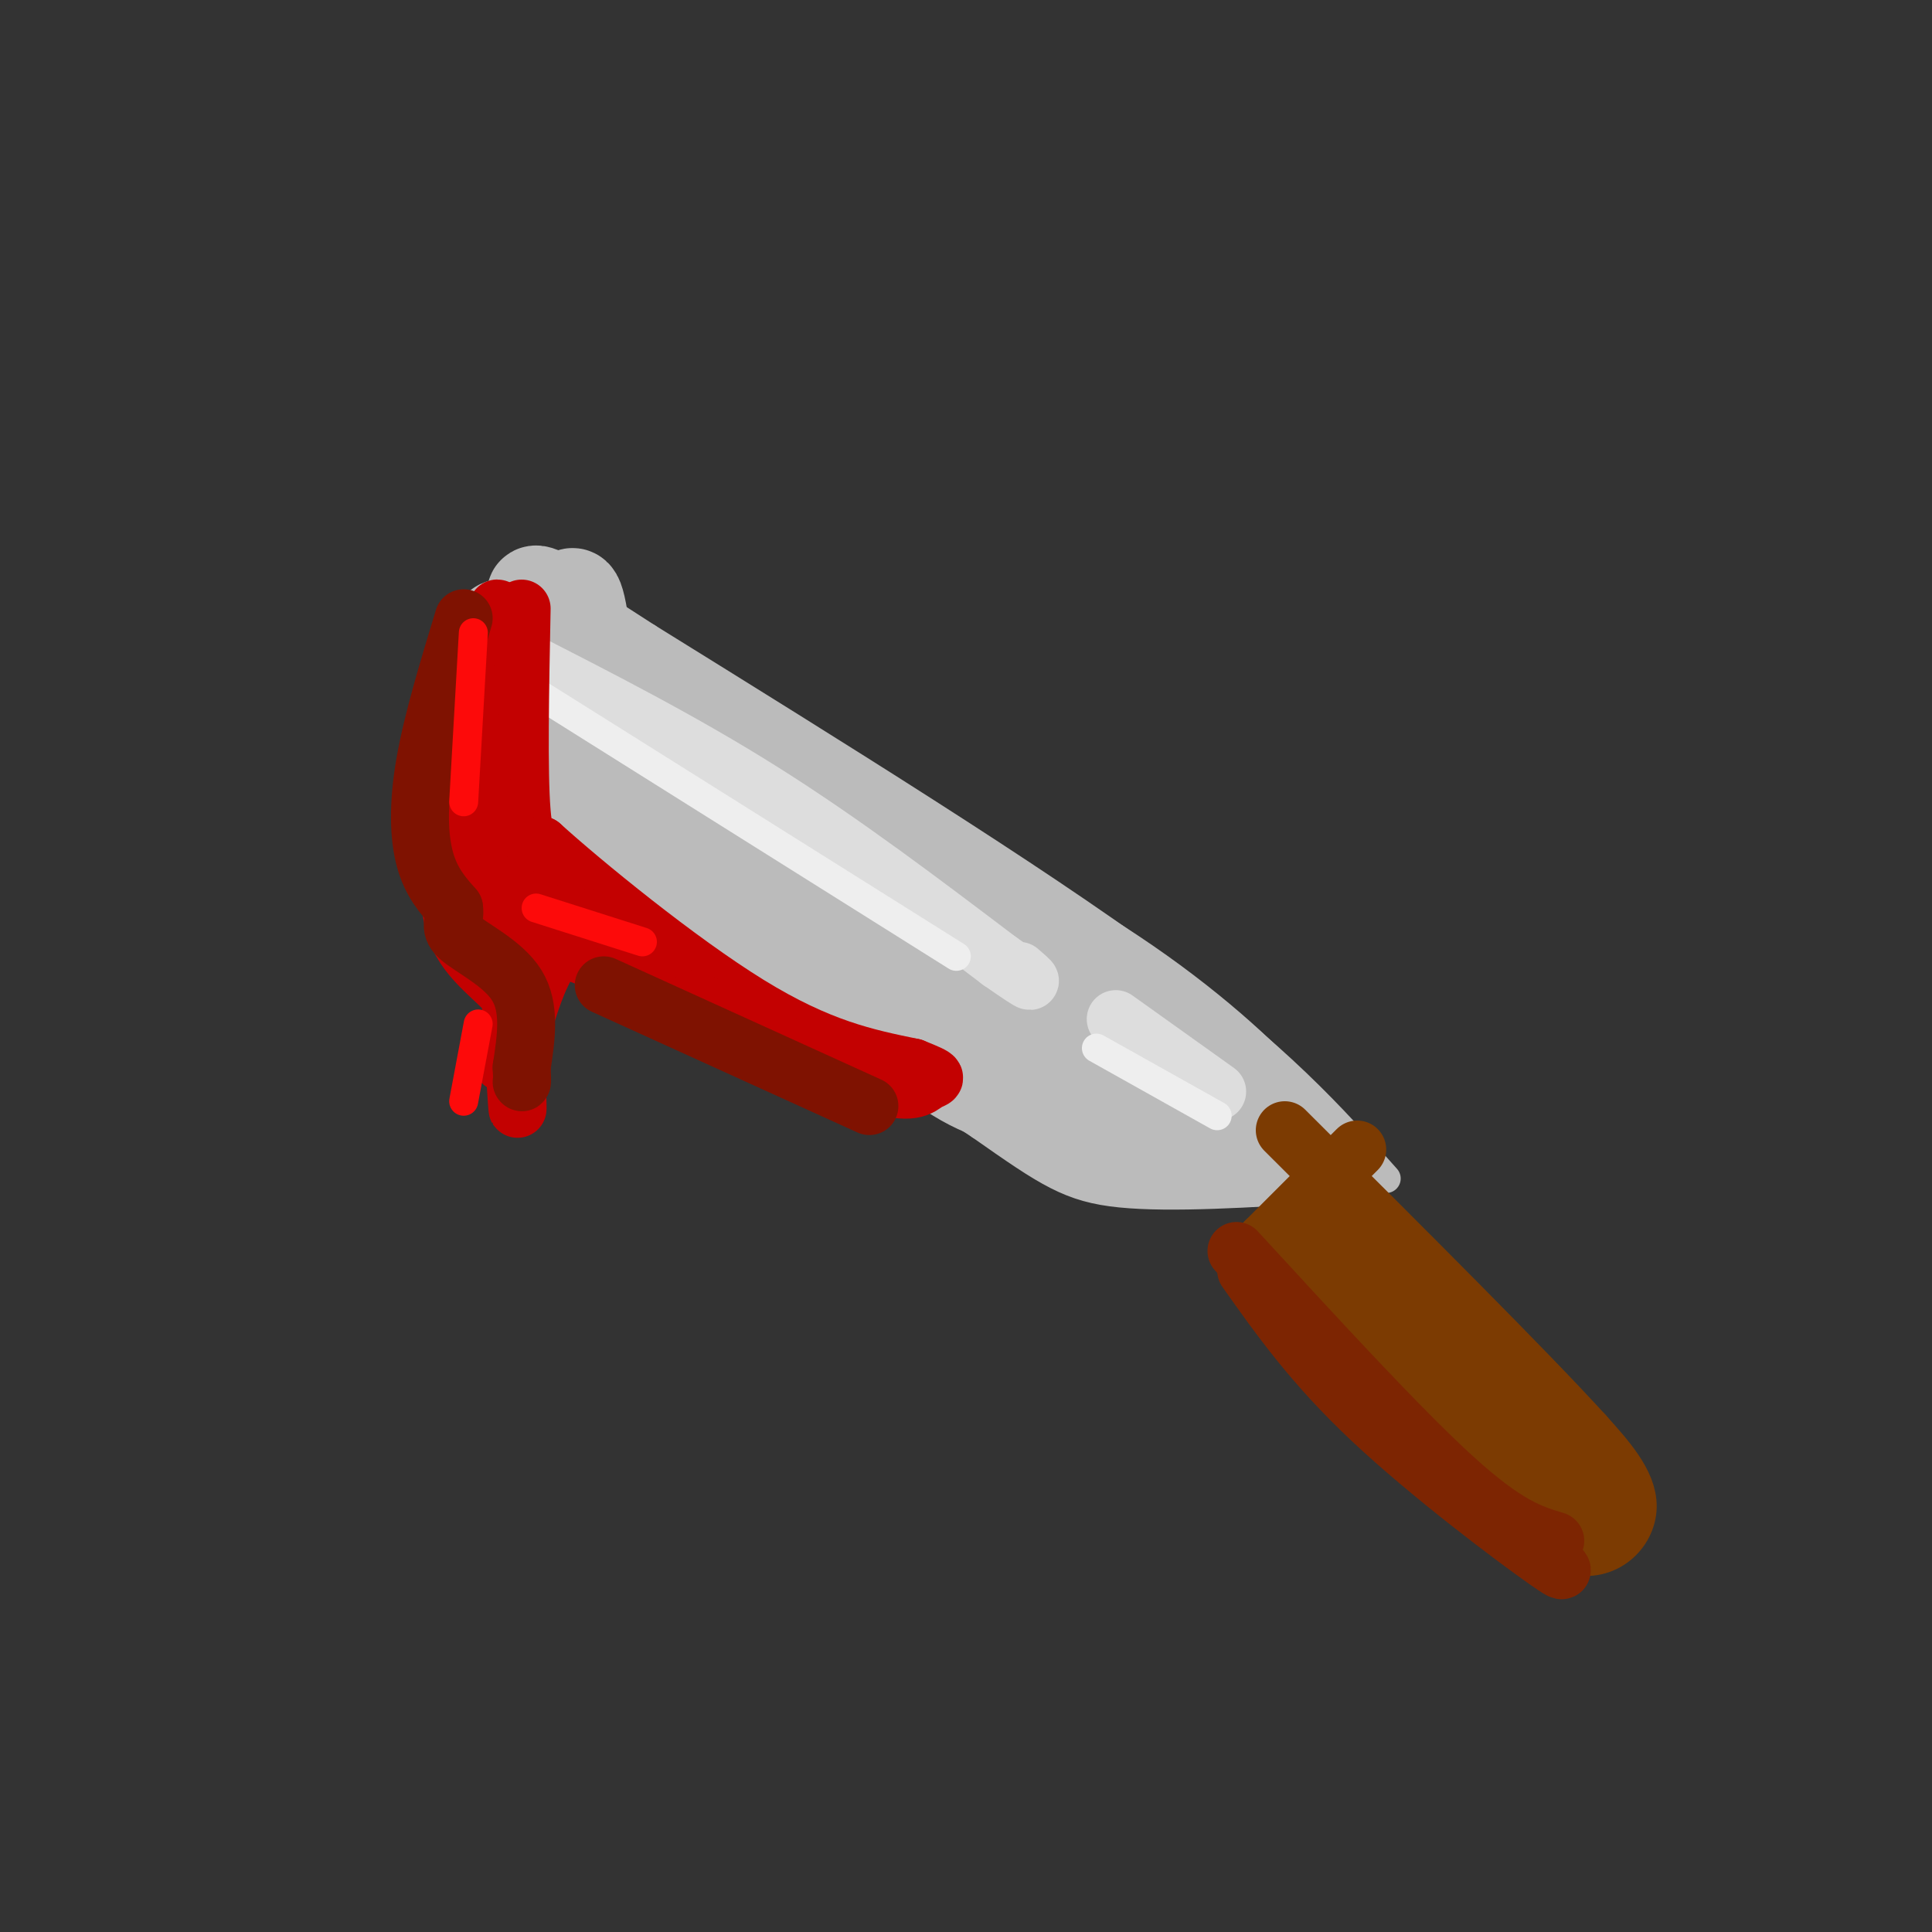 <svg viewBox='0 0 400 400' version='1.1' xmlns='http://www.w3.org/2000/svg' xmlns:xlink='http://www.w3.org/1999/xlink'><rect x="0" y="0" width="400" height="400" fill="#333333" stroke="none"/><g fill='none' stroke='rgb(187,187,187)' stroke-width='6' stroke-linecap='round' stroke-linejoin='round'><path d='M287,244c-11.250,-12.667 -22.500,-25.333 -48,-44c-25.500,-18.667 -65.250,-43.333 -105,-68'/><path d='M134,132c-18.833,-12.167 -13.417,-8.583 -8,-5'/><path d='M116,126c1.268,-1.208 2.536,-2.417 4,4c1.464,6.417 3.125,20.458 5,31c1.875,10.542 3.964,17.583 17,29c13.036,11.417 37.018,27.208 61,43'/><path d='M203,233c14.022,9.844 18.578,12.956 29,14c10.422,1.044 26.711,0.022 43,-1'/><path d='M275,246c7.167,-0.167 3.583,-0.083 0,0'/></g>
<g fill='none' stroke='rgb(187,187,187)' stroke-width='20' stroke-linecap='round' stroke-linejoin='round'><path d='M269,242c0.000,0.000 -90.000,-67.000 -90,-67'/><path d='M179,175c-20.238,-14.024 -25.833,-15.583 -36,-23c-10.167,-7.417 -24.905,-20.690 -30,-26c-5.095,-5.310 -0.548,-2.655 4,0'/><path d='M117,126c1.059,-1.627 1.707,-5.694 3,2c1.293,7.694 3.233,27.148 5,37c1.767,9.852 3.362,10.100 14,17c10.638,6.900 30.319,20.450 50,34'/><path d='M189,216c10.726,7.548 12.542,9.417 27,13c14.458,3.583 41.560,8.881 45,9c3.440,0.119 -16.780,-4.940 -37,-10'/><path d='M224,228c-16.192,-6.091 -38.174,-16.320 -49,-21c-10.826,-4.680 -10.498,-3.812 -15,-9c-4.502,-5.188 -13.836,-16.432 -23,-23c-9.164,-6.568 -18.160,-8.461 -17,-9c1.160,-0.539 12.474,0.274 22,4c9.526,3.726 17.263,10.363 25,17'/><path d='M167,187c22.244,14.600 65.356,42.600 63,41c-2.356,-1.600 -50.178,-32.800 -98,-64'/><path d='M132,164c-16.890,-10.919 -10.115,-6.215 -10,-9c0.115,-2.785 -6.431,-13.057 -11,-19c-4.569,-5.943 -7.163,-7.555 -8,-5c-0.837,2.555 0.081,9.278 1,16'/><path d='M104,147c2.750,7.810 9.125,19.333 14,26c4.875,6.667 8.250,8.476 17,13c8.750,4.524 22.875,11.762 37,19'/><path d='M172,205c16.333,8.911 38.667,21.689 55,28c16.333,6.311 26.667,6.156 37,6'/><path d='M264,239c6.257,1.078 3.399,0.774 3,0c-0.399,-0.774 1.662,-2.016 -3,-8c-4.662,-5.984 -16.046,-16.710 -31,-27c-14.954,-10.290 -33.477,-20.145 -52,-30'/><path d='M181,174c-11.833,-7.167 -15.417,-10.083 -19,-13'/></g>
<g fill='none' stroke='rgb(221,221,221)' stroke-width='12' stroke-linecap='round' stroke-linejoin='round'><path d='M107,136c17.167,8.750 34.333,17.500 51,28c16.667,10.500 32.833,22.750 49,35'/><path d='M207,199c8.833,6.167 6.417,4.083 4,2'/><path d='M231,211c0.000,0.000 21.000,15.000 21,15'/></g>
<g fill='none' stroke='rgb(238,238,238)' stroke-width='6' stroke-linecap='round' stroke-linejoin='round'><path d='M112,144c0.000,0.000 86.000,54.000 86,54'/><path d='M227,217c0.000,0.000 25.000,14.000 25,14'/></g>
<g fill='none' stroke='rgb(124,59,2)' stroke-width='12' stroke-linecap='round' stroke-linejoin='round'><path d='M281,238c0.000,0.000 -19.000,19.000 -19,19'/><path d='M262,257c-3.500,4.167 -2.750,5.083 -2,6'/><path d='M260,263c5.689,5.289 20.911,15.511 30,23c9.089,7.489 12.044,12.244 15,17'/><path d='M305,303c6.000,5.667 13.500,11.333 21,17'/><path d='M326,320c6.111,1.533 10.889,-3.133 11,-8c0.111,-4.867 -4.444,-9.933 -9,-15'/><path d='M328,297c-11.833,-13.000 -36.917,-38.000 -62,-63'/><path d='M267,255c3.686,0.091 7.372,0.181 11,2c3.628,1.819 7.199,5.366 14,12c6.801,6.634 16.833,16.356 23,25c6.167,8.644 8.468,16.212 7,16c-1.468,-0.212 -6.705,-8.203 -14,-15c-7.295,-6.797 -16.647,-12.398 -26,-18'/><path d='M282,277c-7.571,-6.512 -13.500,-13.792 -11,-14c2.500,-0.208 13.429,6.655 23,15c9.571,8.345 17.786,18.173 26,28'/><path d='M295,280c0.000,0.000 33.000,30.000 33,30'/></g>
<g fill='none' stroke='rgb(125,37,2)' stroke-width='12' stroke-linecap='round' stroke-linejoin='round'><path d='M258,263c6.933,9.800 13.867,19.600 26,31c12.133,11.400 29.467,24.400 36,29c6.533,4.600 2.267,0.800 -2,-3'/><path d='M256,259c17.000,18.500 34.000,37.000 45,47c11.000,10.000 16.000,11.500 21,13'/></g>
<g fill='none' stroke='rgb(195,1,1)' stroke-width='12' stroke-linecap='round' stroke-linejoin='round'><path d='M108,126c-0.333,16.917 -0.667,33.833 0,42c0.667,8.167 2.333,7.583 4,7'/><path d='M112,175c8.667,7.844 28.333,23.956 43,33c14.667,9.044 24.333,11.022 34,13'/><path d='M189,221c6.155,2.452 4.542,2.083 3,3c-1.542,0.917 -3.012,3.119 -12,0c-8.988,-3.119 -25.494,-11.560 -42,-20'/><path d='M138,204c-12.524,-4.810 -22.833,-6.833 -29,-13c-6.167,-6.167 -8.190,-16.476 -9,-25c-0.810,-8.524 -0.405,-15.262 0,-22'/><path d='M100,144c0.889,-8.133 3.111,-17.467 3,-18c-0.111,-0.533 -2.556,7.733 -5,16'/><path d='M98,142c-1.356,8.800 -2.244,22.800 -2,29c0.244,6.200 1.622,4.600 3,3'/><path d='M99,174c1.143,3.655 2.500,11.292 8,16c5.500,4.708 15.143,6.488 21,9c5.857,2.512 7.929,5.756 10,9'/><path d='M138,208c4.560,3.179 10.958,6.625 17,8c6.042,1.375 11.726,0.679 16,2c4.274,1.321 7.137,4.661 10,8'/><path d='M103,183c0.000,0.000 31.000,18.000 31,18'/><path d='M94,171c-0.911,8.467 -1.822,16.933 1,23c2.822,6.067 9.378,9.733 12,14c2.622,4.267 1.311,9.133 0,14'/><path d='M107,222c0.089,4.978 0.311,10.422 0,6c-0.311,-4.422 -1.156,-18.711 -2,-33'/><path d='M122,190c-3.250,2.750 -6.500,5.500 -9,10c-2.500,4.500 -4.250,10.750 -6,17'/><path d='M107,217c-1.500,3.333 -2.250,3.167 -3,3'/></g>
<g fill='none' stroke='rgb(127,18,1)' stroke-width='12' stroke-linecap='round' stroke-linejoin='round'><path d='M96,128c-3.244,10.667 -6.489,21.333 -8,30c-1.511,8.667 -1.289,15.333 0,20c1.289,4.667 3.644,7.333 6,10'/><path d='M94,188c0.452,2.512 -1.417,3.792 1,6c2.417,2.208 9.119,5.345 12,10c2.881,4.655 1.940,10.827 1,17'/><path d='M108,221c0.167,3.333 0.083,3.167 0,3'/><path d='M125,204c0.000,0.000 55.000,25.000 55,25'/></g>
<g fill='none' stroke='rgb(253,10,10)' stroke-width='6' stroke-linecap='round' stroke-linejoin='round'><path d='M98,131c0.000,0.000 -2.000,35.000 -2,35'/><path d='M111,188c0.000,0.000 22.000,7.000 22,7'/><path d='M99,212c0.000,0.000 -3.000,16.000 -3,16'/></g>
</svg>